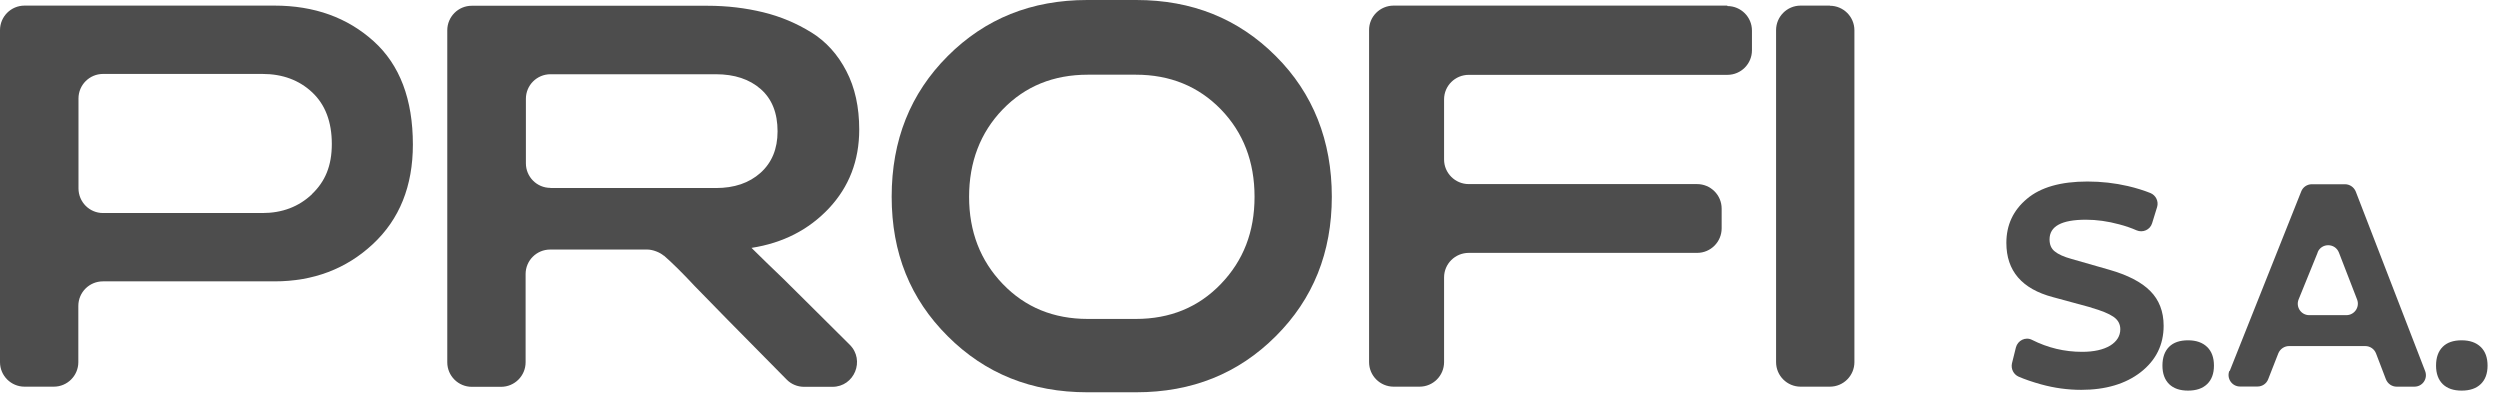 <svg width="165" height="26" viewBox="0 0 165 26" fill="none" xmlns="http://www.w3.org/2000/svg">
<path d="M18.13 0.37H1.62C0.72 0.37 0 1.1 0 1.99V23.9C0 24.8 0.73 25.52 1.62 25.52H3.55C4.45 25.52 5.17 24.79 5.17 23.9V20.19C5.17 19.29 5.9 18.57 6.79 18.57H18.12C20.68 18.57 22.85 17.75 24.61 16.11C26.37 14.47 27.25 12.28 27.25 9.54C27.25 6.56 26.39 4.28 24.66 2.72C22.93 1.16 20.75 0.37 18.11 0.37M20.59 12.82C19.71 13.65 18.62 14.06 17.32 14.06H6.8C5.9 14.06 5.18 13.33 5.18 12.43V6.5C5.18 5.6 5.91 4.88 6.8 4.88H17.32C18.65 4.88 19.75 5.29 20.61 6.1C21.47 6.91 21.9 8.05 21.9 9.5C21.9 10.95 21.46 11.98 20.59 12.81" fill="#4D4D4D"/>
<path d="M113.999 0.37H91.98C91.079 0.37 90.35 1.1 90.359 1.99V23.9C90.359 24.8 91.09 25.52 91.98 25.52H93.689C94.59 25.52 95.309 24.79 95.309 23.9V18.31C95.309 17.41 96.04 16.69 96.939 16.69H112.009C112.909 16.69 113.629 15.96 113.629 15.07V13.77C113.629 12.87 112.899 12.15 112.009 12.15H96.939C96.04 12.15 95.309 11.42 95.309 10.53V6.56C95.309 5.66 96.04 4.94 96.939 4.94H114.009C114.909 4.94 115.629 4.21 115.629 3.32V2.02C115.629 1.12 114.899 0.4 114.009 0.4" fill="#4D4D4D"/>
<path d="M120.771 0.37H118.841C117.941 0.37 117.221 1.1 117.221 1.99V23.9C117.221 24.8 117.951 25.52 118.841 25.52H120.771C121.671 25.52 122.391 24.79 122.391 23.9V2C122.391 1.1 121.661 0.38 120.771 0.38" fill="#4D4D4D"/>
<path d="M75 0C75 0 74.98 0 74.96 0H71.8C71.8 0 71.78 0 71.76 0C68.08 0 65.02 1.23 62.55 3.7C60.08 6.17 58.85 9.26 58.85 12.98C58.85 16.7 60.08 19.73 62.55 22.19C65.02 24.66 68.08 25.89 71.76 25.89H74.99C78.67 25.89 81.73 24.66 84.2 22.19C86.67 19.73 87.9 16.66 87.9 12.98C87.9 9.3 86.67 6.16 84.2 3.7C81.73 1.23 78.67 0 74.99 0M80.58 18.74C79.1 20.28 77.23 21.05 74.96 21.05H71.8C69.53 21.05 67.66 20.28 66.18 18.74C64.7 17.2 63.96 15.28 63.96 12.99C63.96 10.7 64.7 8.75 66.18 7.22C67.66 5.69 69.53 4.93 71.8 4.93H74.96C77.23 4.93 79.1 5.7 80.58 7.22C82.06 8.75 82.8 10.67 82.8 12.99C82.8 15.31 82.06 17.2 80.58 18.74Z" fill="#4D4D4D"/>
<path d="M43.819 16.87C44.359 17.34 45.039 18.01 45.859 18.89C46.37 19.43 49.069 22.17 51.919 25.05C52.219 25.36 52.639 25.53 53.069 25.53H54.94C56.389 25.53 57.109 23.77 56.08 22.75C53.77 20.46 51.77 18.46 51.669 18.37C51.45 18.16 51.09 17.82 50.599 17.34C50.109 16.86 49.77 16.53 49.599 16.36C51.669 16.04 53.37 15.17 54.709 13.75C56.039 12.33 56.709 10.6 56.709 8.55C56.709 7.07 56.429 5.78 55.859 4.69C55.289 3.59 54.52 2.74 53.55 2.14C52.58 1.54 51.52 1.09 50.37 0.81C49.219 0.53 47.999 0.38 46.69 0.38H31.14C30.239 0.38 29.52 1.11 29.52 2V23.91C29.52 24.81 30.25 25.53 31.14 25.53H33.069C33.969 25.53 34.69 24.8 34.69 23.91V18.09C34.69 17.19 35.419 16.47 36.309 16.47H42.73C43.069 16.47 43.55 16.65 43.8 16.87M36.33 12.4C35.429 12.4 34.709 11.67 34.709 10.78V6.52C34.709 5.62 35.44 4.9 36.33 4.9H47.249C48.48 4.9 49.469 5.23 50.209 5.88C50.95 6.53 51.319 7.46 51.319 8.67C51.319 9.83 50.94 10.74 50.19 11.41C49.44 12.08 48.459 12.41 47.249 12.41H36.33V12.4Z" fill="#4D4D4D"/>
<path d="M138.03 20.3L135.49 19.61C133.45 19.07 132.42 17.881 132.42 16.03C132.42 14.851 132.87 13.88 133.78 13.12C134.68 12.361 136.01 11.98 137.77 11.98C138.69 11.98 139.58 12.081 140.44 12.28C141 12.411 141.5 12.57 141.93 12.741C142.29 12.89 142.48 13.29 142.37 13.661L142.04 14.73C141.91 15.171 141.42 15.38 141.01 15.2C140.67 15.05 140.3 14.921 139.88 14.81C139.11 14.601 138.38 14.501 137.67 14.501C136.07 14.501 135.27 14.931 135.27 15.8C135.27 16.14 135.38 16.41 135.61 16.59C135.84 16.78 136.21 16.951 136.72 17.09L139.2 17.8C140.43 18.151 141.34 18.62 141.92 19.21C142.5 19.791 142.8 20.561 142.8 21.5C142.8 22.761 142.29 23.78 141.29 24.561C140.29 25.34 138.97 25.73 137.36 25.73C136.47 25.73 135.59 25.61 134.72 25.37C134.14 25.21 133.65 25.041 133.23 24.86C132.89 24.71 132.71 24.34 132.79 23.98L133.05 22.93C133.17 22.471 133.68 22.21 134.11 22.43C135.16 22.96 136.26 23.221 137.42 23.221C138.2 23.221 138.82 23.081 139.27 22.811C139.71 22.541 139.94 22.171 139.94 21.73C139.94 21.39 139.79 21.11 139.48 20.901C139.17 20.691 138.69 20.5 138.04 20.311" fill="#4D4D4D"/>
<path d="M142.721 24.13C142.721 23.59 142.871 23.18 143.161 22.89C143.451 22.6 143.871 22.46 144.411 22.46C144.951 22.46 145.371 22.61 145.671 22.9C145.971 23.19 146.121 23.6 146.121 24.13C146.121 24.66 145.971 25.06 145.671 25.35C145.371 25.64 144.951 25.78 144.411 25.78C143.871 25.78 143.461 25.64 143.161 25.35C142.871 25.06 142.721 24.66 142.721 24.13Z" fill="#4D4D4D"/>
<path d="M147.159 24.49L151.879 12.64C151.989 12.35 152.269 12.16 152.579 12.16H154.769C155.079 12.16 155.359 12.35 155.479 12.64L160.059 24.49C160.249 24.99 159.889 25.52 159.349 25.52H158.179C157.869 25.52 157.589 25.33 157.469 25.03L156.819 23.33C156.709 23.04 156.429 22.84 156.109 22.84H151.079C150.769 22.84 150.489 23.03 150.369 23.32L149.699 25.03C149.589 25.32 149.309 25.51 148.999 25.51H147.839C147.309 25.51 146.939 24.97 147.139 24.47M152.969 16.66L151.709 19.76C151.509 20.26 151.869 20.8 152.409 20.8H154.859C155.389 20.8 155.759 20.27 155.569 19.77L154.369 16.67C154.119 16.03 153.219 16.02 152.959 16.66" fill="#4D4D4D"/>
<path d="M160.779 24.13C160.779 23.59 160.929 23.18 161.219 22.89C161.509 22.6 161.929 22.46 162.469 22.46C163.009 22.46 163.429 22.61 163.729 22.9C164.029 23.19 164.179 23.6 164.179 24.13C164.179 24.66 164.029 25.06 163.729 25.35C163.429 25.64 163.009 25.78 162.469 25.78C161.929 25.78 161.519 25.64 161.219 25.35C160.929 25.06 160.779 24.66 160.779 24.13Z" fill="#4D4D4D"/>
</svg>
